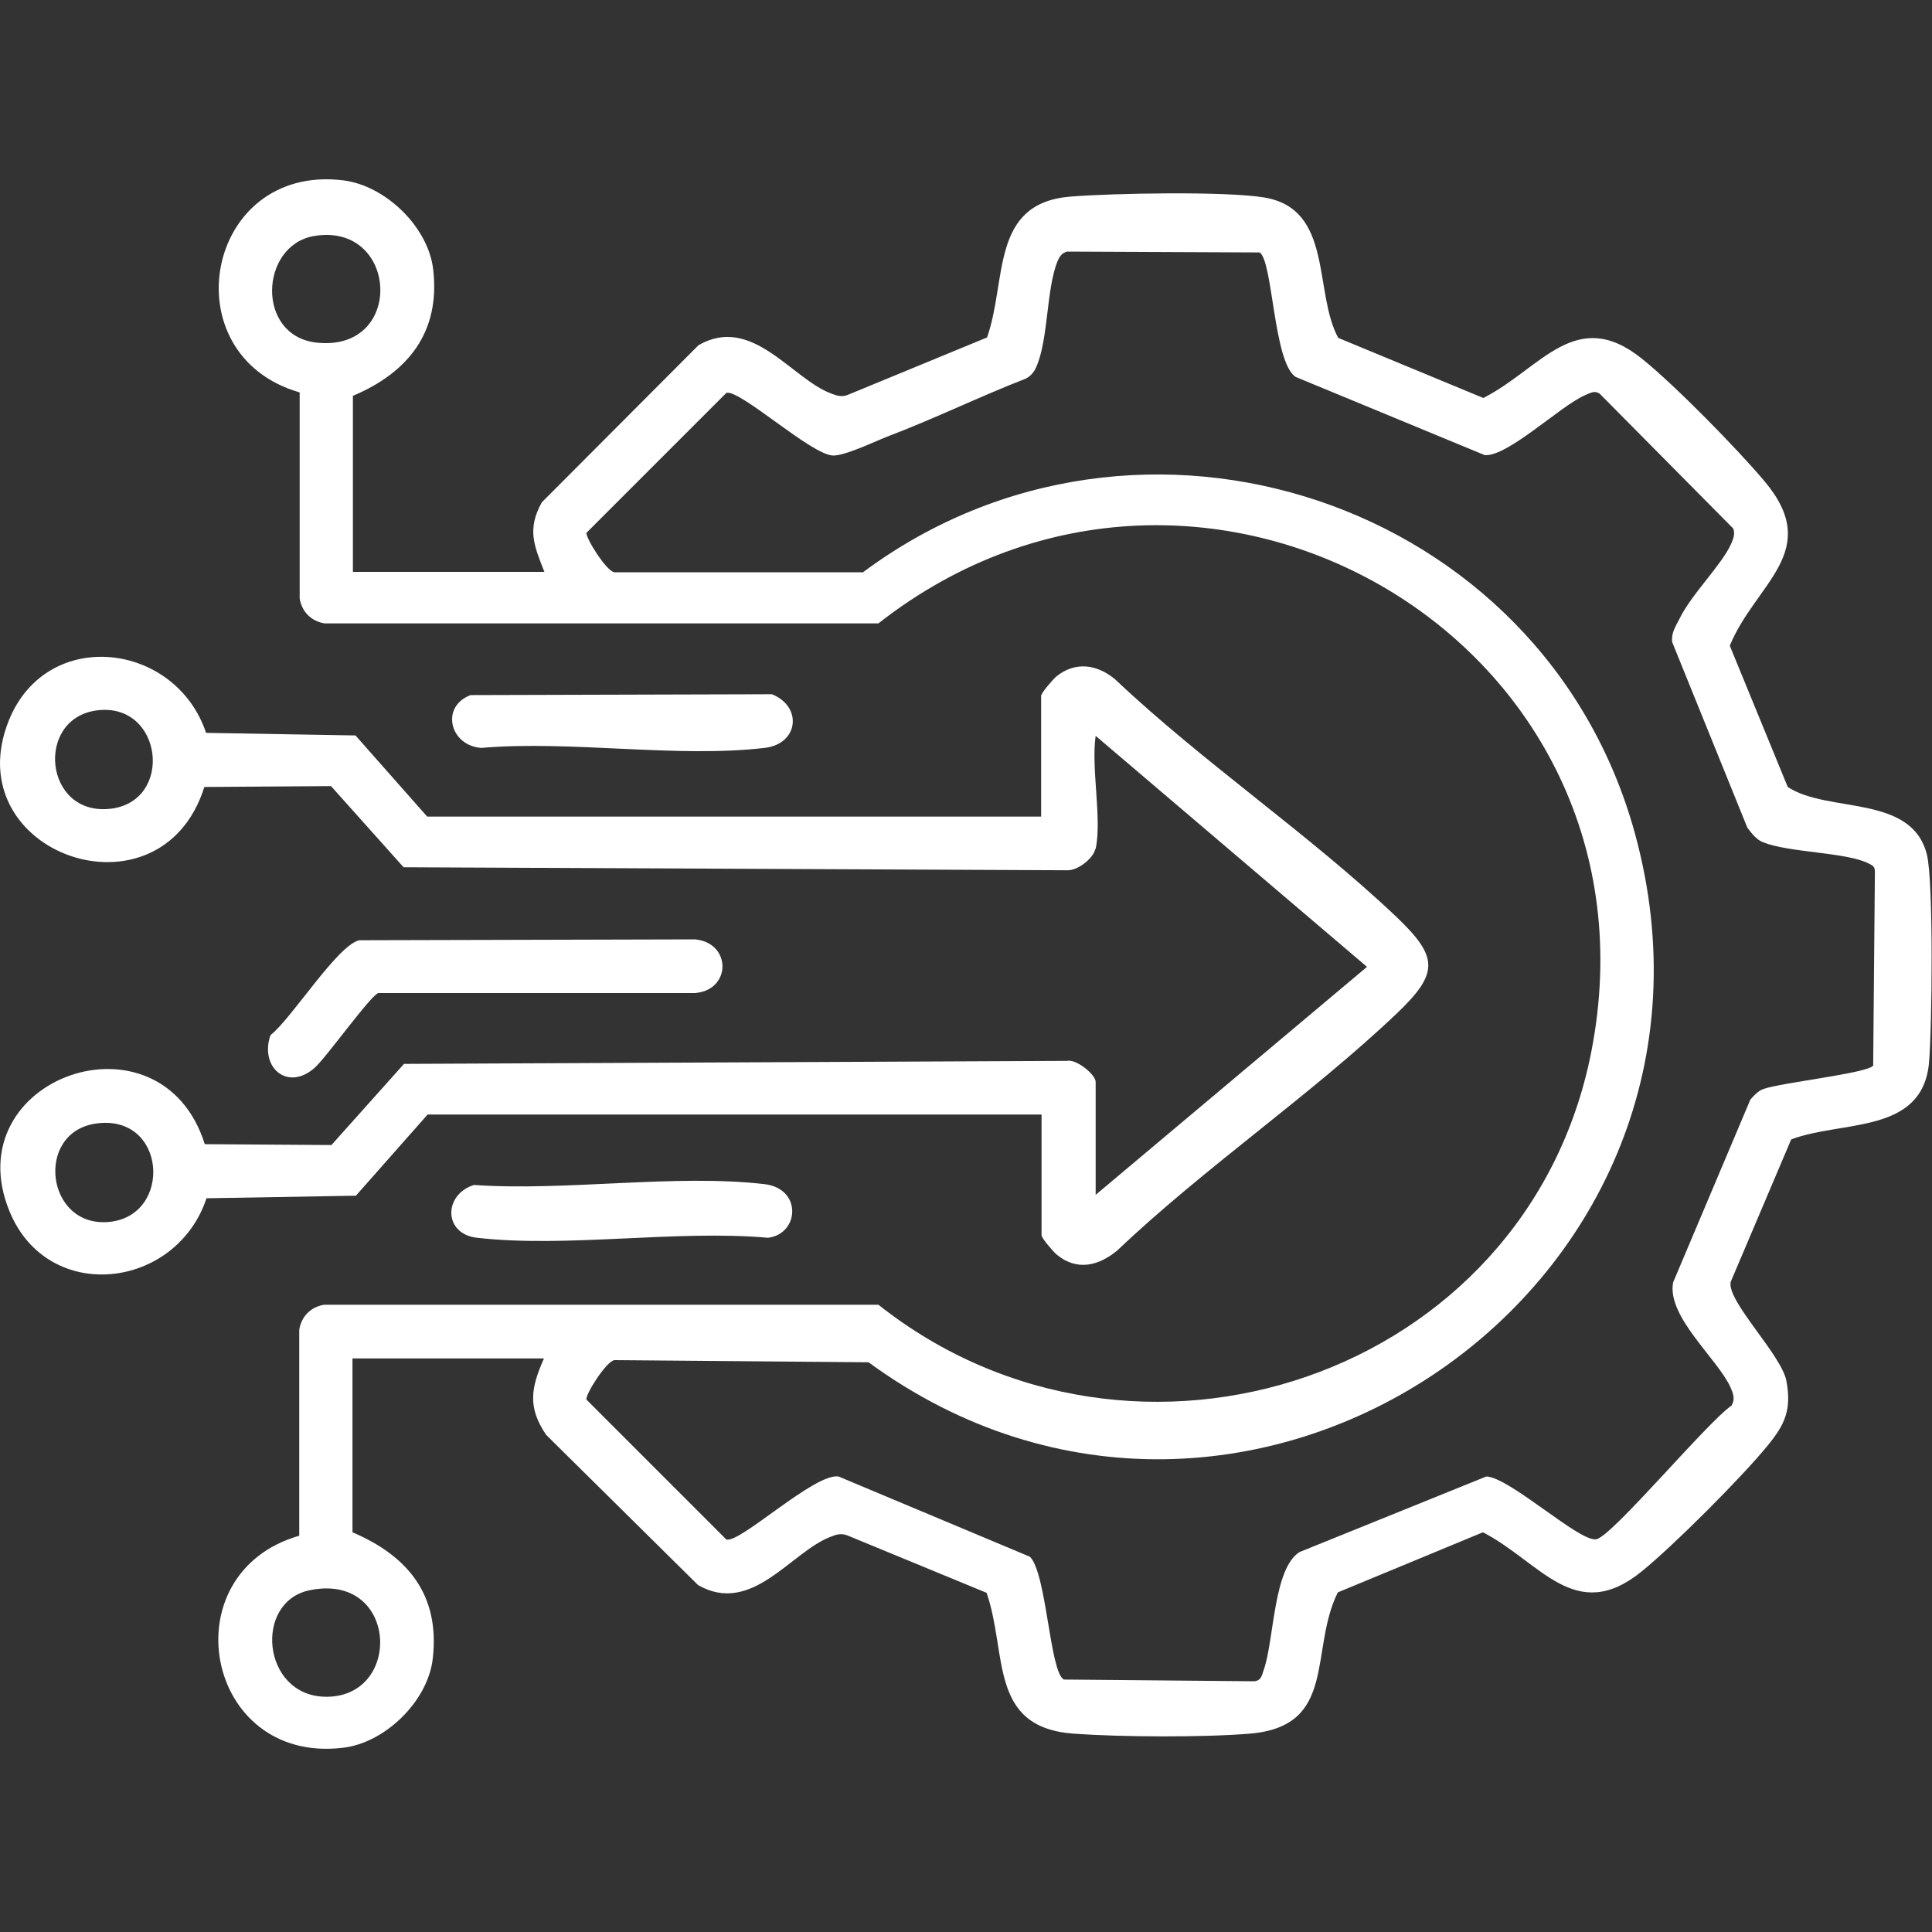 <?xml version="1.0" encoding="UTF-8"?>
<svg id="Layer_1" data-name="Layer 1" xmlns="http://www.w3.org/2000/svg" viewBox="0 0 45 45">
  <rect x="0" y="0" width="45" height="45" fill="#333333" stroke="none"/>
  <defs>
    <style>
      .cls-1 {
        fill: #fff;
      }
    </style>
  </defs>
  <path class="cls-1" d="M8.22,13.32h4.46c-.24-.61-.41-.99-.06-1.62l3.65-3.66c1.25-.72,2.17.79,3.1,1.13.13.05.24.08.37.03l3.25-1.34c.47-1.33.07-3.12,1.93-3.28.97-.08,3.63-.13,4.53.02,1.61.27,1.14,2.2,1.72,3.27l3.38,1.4c1.34-.68,2.15-2.16,3.7-.91.76.61,2.22,2.1,2.85,2.85,1.37,1.63-.21,2.37-.81,3.83l1.35,3.29c.94.62,2.88.16,3.24,1.57.16.63.12,4.09.05,4.86-.16,1.67-2.04,1.33-3.21,1.78l-1.41,3.32c-.09.45,1.19,1.7,1.3,2.31.12.66-.03,1-.43,1.49-.6.74-2.2,2.34-2.94,2.94-1.55,1.26-2.36-.22-3.7-.91l-3.38,1.4c-.67,1.35,0,3.12-2.05,3.29-1.09.09-3,.08-4.11,0-1.98-.15-1.53-1.86-2.02-3.28l-3.25-1.34c-.14-.05-.25-.02-.37.03-.93.34-1.84,1.85-3.1,1.13l-3.54-3.5c-.44-.65-.35-1.1-.05-1.78h-4.46v4.05c1.29.55,2.04,1.46,1.87,2.94-.11.99-1.11,1.97-2.1,2.08-3.21.38-4.04-4.07-1.01-4.94v-4.8c.05-.31.27-.53.58-.58h12.91c5.97,4.73,15.1,1.69,16.6-5.87,1.89-9.55-9.05-15.92-16.6-10H7.56c-.31-.05-.53-.27-.58-.58v-4.8c-3.03-.87-2.2-5.33,1.01-4.94.99.12,1.99,1.09,2.1,2.08.17,1.46-.59,2.4-1.87,2.94v4.05ZM7.3,5.5c-1.25.23-1.34,2.32.07,2.48,2.08.23,1.91-2.83-.07-2.48ZM24.85,5.86c-.12.04-.17.11-.22.23-.26.64-.21,1.81-.49,2.45-.05.12-.13.22-.25.28-1.08.42-2.12.93-3.2,1.34-.31.12-1.01.46-1.29.45-.51-.02-2.16-1.54-2.48-1.46l-3.26,3.26c-.02.12.46.89.65.92h5.79c6.43-4.79,15.85-1.68,17.98,6.08,2.89,10.55-9.1,18.72-17.85,12.32l-5.92-.05c-.19.03-.68.8-.65.92l3.26,3.26c.33.08,2.05-1.55,2.61-1.47l4.46,1.87c.39.39.46,2.69.79,2.86l4.41.04c.19,0,.2-.14.25-.28.24-.71.22-2.35.83-2.73l4.35-1.76c.55.02,2.2,1.56,2.57,1.46.39-.1,2.58-2.73,3.14-3.11.09-.15.04-.28-.02-.42-.3-.67-1.49-1.65-1.34-2.45l1.8-4.26c.09-.1.17-.19.29-.24.39-.15,2.44-.37,2.57-.55l.04-4.51c0-.13-.05-.15-.15-.2-.51-.26-1.85-.25-2.45-.49-.16-.06-.27-.21-.37-.34l-1.75-4.32c-.03-.22.08-.37.17-.55.27-.56.98-1.25,1.2-1.74.05-.12.1-.23.05-.36l-3.11-3.14c-.12-.08-.21-.02-.33.03-.56.23-1.82,1.45-2.35,1.4l-4.4-1.82c-.52-.33-.53-2.7-.84-2.9l-4.49-.02ZM7.21,37.04c-1.3.27-1.11,2.43.34,2.48,1.84.06,1.74-2.91-.34-2.48Z"/>
  <path class="cls-1" d="M25.51,19.78c-.05.22-.42.51-.67.49l-15.44-.07-1.69-1.89-2.95.02c-1.02,3.24-5.81,1.55-4.55-1.56.89-2.18,3.88-1.82,4.59.3l3.48.06,1.67,1.89h14.3v-2.81c0-.07.27-.38.35-.45.44-.36.95-.29,1.37.06,2.05,1.94,4.54,3.62,6.57,5.55.97.93.97,1.3,0,2.23-2.02,1.92-4.48,3.59-6.51,5.52-.44.37-.95.49-1.42.1-.08-.07-.35-.38-.35-.45v-2.81h-14.3l-1.67,1.89-3.48.06c-.71,2.13-3.7,2.48-4.59.3-1.27-3.11,3.53-4.8,4.55-1.56l2.95.02,1.69-1.89,15.44-.07c.22-.05.67.32.67.49v2.63l6.32-5.31-6.32-5.38c-.11.75.15,1.93,0,2.63ZM2.23,16.55c-1.41.21-1.2,2.44.32,2.29s1.25-2.52-.32-2.29ZM2.23,26.17c-1.43.21-1.16,2.44.32,2.29s1.33-2.53-.32-2.29Z"/>
  <path class="cls-1" d="M8.37,21.9l7.82-.02c.85.08.85,1.18,0,1.25h-7.38c-.2.08-1.2,1.49-1.48,1.74-.63.56-1.29-.01-1.03-.76.49-.38,1.56-2.1,2.07-2.21Z"/>
  <path class="cls-1" d="M10.96,16.19l7.02-.02c.72.29.62,1.16-.17,1.25-2.04.24-4.51-.18-6.6,0-.73-.05-.96-.96-.25-1.23Z"/>
  <path class="cls-1" d="M11.04,27.6c2.13.15,4.68-.26,6.76-.02.89.1.82,1.16.09,1.25-2.14-.19-4.69.24-6.78,0-.79-.09-.78-1.01-.07-1.23Z"/>
</svg>